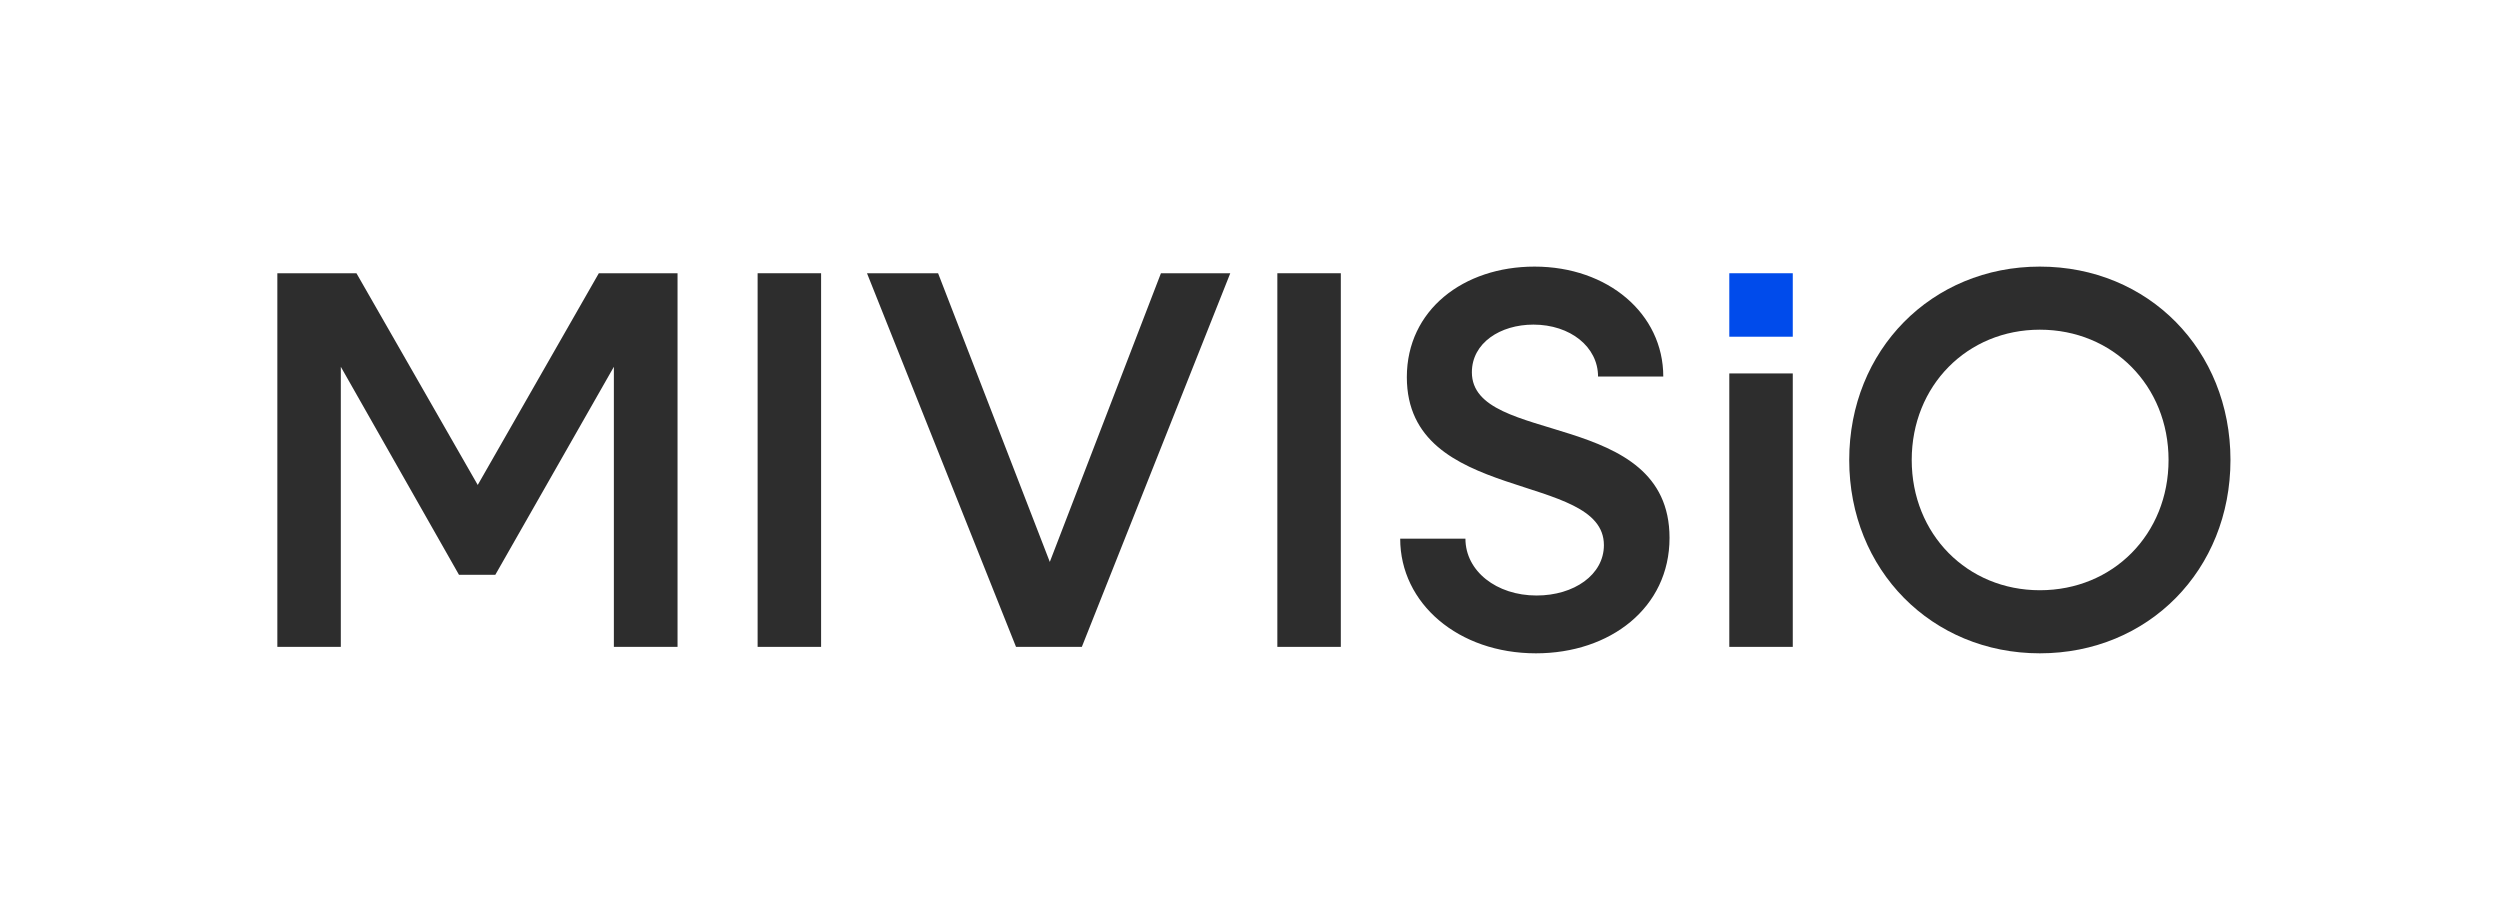 <?xml version="1.0" encoding="utf-8"?>
<!-- Generator: Adobe Illustrator 28.2.0, SVG Export Plug-In . SVG Version: 6.00 Build 0)  -->
<svg version="1.1" xmlns="http://www.w3.org/2000/svg" xmlns:xlink="http://www.w3.org/1999/xlink" x="0px" y="0px"
	 viewBox="0 0 1280 471" style="enable-background:new 0 0 1280 471;" xml:space="preserve">
<style type="text/css">
	.st0{fill:#2D2D2D;}
	.st1{fill:#004BEB;}
	.st2{fill:#FFFFFF;}
	.st3{fill:#FFADD9;}
	.st4{fill:url(#SVGID_1_);}
	.st5{fill:url(#SVGID_00000082356175565620686570000000818630893015832237_);}
	.st6{fill:url(#SVGID_00000008146789474257981080000012547697489831142072_);}
	.st7{fill:#EFEFEF;}
	.st8{fill:url(#SVGID_00000031896780722965644810000009785905775101268882_);}
	.st9{fill:none;}
</style>
<g id="Logo">
	<polygon class="st0" points="142,331.2 174.5,331.2 174.5,187.8 235,294.3 253.6,294.3 314.3,187.8 314.3,331.2 346.9,331.2 
		346.9,139.9 306.6,139.9 244.6,248.3 182.5,139.9 142,139.9 	"/>
	<rect x="387.9" y="139.9" class="st0" width="32.5" height="191.3"/>
	<polygon class="st0" points="520.2,331.2 553.9,331.2 629.9,139.9 594.4,139.9 537.5,287.7 480.3,139.9 443.9,139.9 	"/>
	<rect x="654" y="139.9" class="st0" width="32.5" height="191.3"/>
	<path class="st0" d="M786.4,334.5c38,0,68.4-23.3,68.4-59.1c0-66.5-101.2-46.9-101.2-84.8c0-15,14.5-24.4,31.5-24.4
		c18.9,0,33.1,11.4,33.1,26.6h33.4c0-32.2-28.4-56.3-65.9-56.3c-36.4,0-65.4,22.2-65.4,56.6c0,65.2,100.9,48,100.9,86
		c0,15.2-15.3,25.8-34.5,25.8c-20.5,0-36.4-12.5-36.4-29.1h-33.4C716.9,309,746.7,334.5,786.4,334.5"/>
	<rect x="885.4" y="191.2" class="st0" width="32.5" height="140"/>
	<path class="st0" d="M1110.3,235.5c0,38-28.4,66.7-65.9,66.7c-37.2,0-65.6-28.7-65.6-66.7s28.4-66.7,65.6-66.7
		C1081.8,168.8,1110.3,197.5,1110.3,235.5 M1142,235.5c0-56.3-42-99-97.6-99c-55.4,0-97.6,42.7-97.6,99s42.2,99,97.6,99
		C1100,334.5,1142,291.8,1142,235.5"/>
	<rect x="885.4" y="139.9" class="st1" width="32.5" height="32.5"/>
</g>
<g id="Kurzlogo">
</g>
<g id="Hilfslinien">
	<rect x="129" y="-98" class="st9" width="140" height="140"/>
	<rect x="129" y="331" class="st9" width="140" height="140"/>
	<rect x="289" y="-98" class="st9" width="140" height="140"/>
	<rect x="289" y="331" class="st9" width="140" height="140"/>
</g>
</svg>
